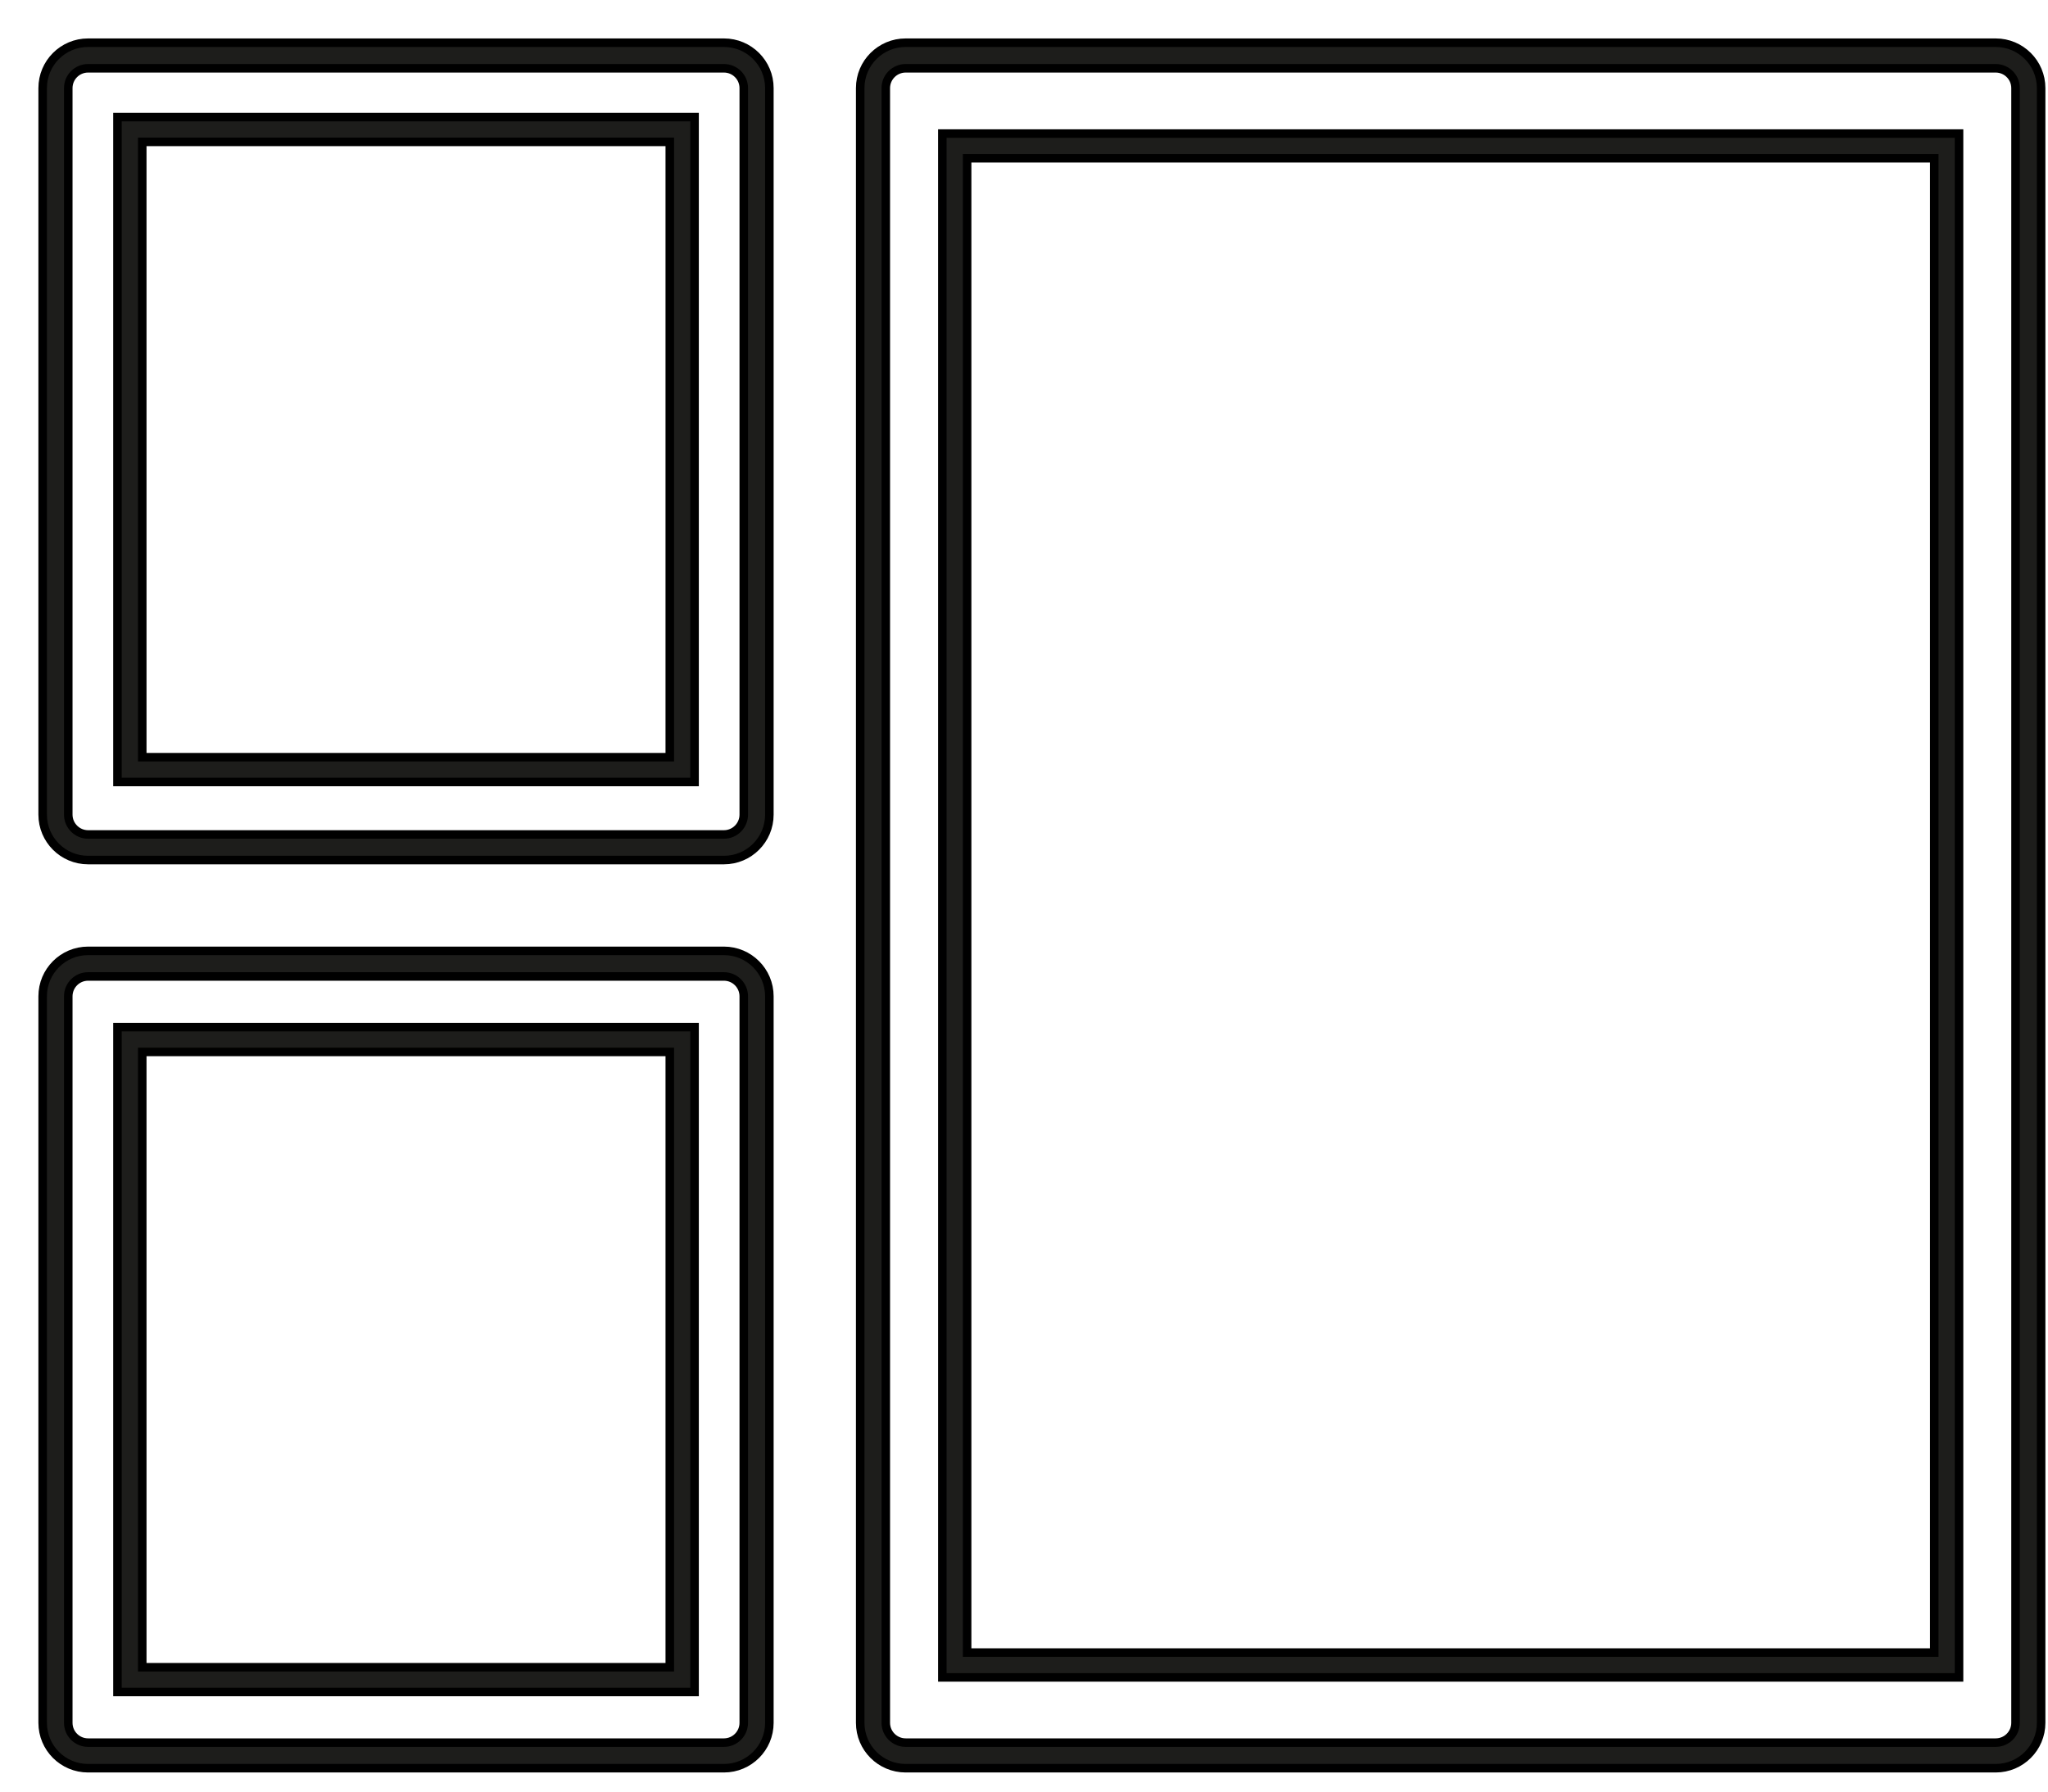 <?xml version="1.0" encoding="UTF-8"?> <svg xmlns="http://www.w3.org/2000/svg" xmlns:xlink="http://www.w3.org/1999/xlink" width="48px" height="42px" viewBox="0 0 48 42" version="1.1"><title>Group 14</title><g id="Page-1" stroke="none" stroke-width="1" fill="none" fill-rule="evenodd"><g id="HOMEPAGE-Copy-2" transform="translate(-127, -1469)" fill="#1D1D1B" stroke="#000000" stroke-width="0.2"><g id="Group-14" transform="translate(128, 1470.001)"><path d="M46.239,39.387 C46.239,39.643 46.031,39.851 45.774,39.851 L20.226,39.851 C19.97,39.851 19.761,39.643 19.761,39.387 L19.761,1.064 C19.761,0.808 19.97,0.6 20.226,0.6 L45.774,0.6 C46.031,0.6 46.239,0.808 46.239,1.064 L46.239,39.387 Z M46.839,1.064 C46.839,0.476 46.362,0 45.774,0 L20.226,0 C19.638,0 19.161,0.476 19.161,1.064 L19.161,39.387 C19.161,39.975 19.638,40.451 20.226,40.451 L45.774,40.451 C46.362,40.451 46.839,39.975 46.839,39.387 L46.839,1.064 Z" id="Fill-1"></path><path d="M2.334,16.75 L14.698,16.75 L14.698,2.325 L2.334,2.325 L2.334,16.75 Z M1.753,17.331 L15.279,17.331 L15.279,1.744 L1.753,1.744 L1.753,17.331 Z" id="Fill-9"></path><path d="M0.6,1.064 C0.6,0.808 0.808,0.6 1.064,0.6 L15.968,0.6 C16.224,0.6 16.432,0.808 16.432,1.064 L16.432,18.096 C16.432,18.352 16.224,18.561 15.968,18.561 L1.064,18.561 C0.808,18.561 0.6,18.352 0.6,18.096 L0.6,1.064 Z M0,18.096 C0,18.684 0.476,19.161 1.064,19.161 L15.968,19.161 C16.556,19.161 17.032,18.684 17.032,18.096 L17.032,1.064 C17.032,0.476 16.556,0 15.968,0 L1.064,0 C0.476,0 0,0.476 0,1.064 L0,18.096 Z" id="Fill-10"></path><path d="M16.432,39.387 C16.432,39.643 16.224,39.851 15.968,39.851 L1.064,39.851 C0.808,39.851 0.6,39.643 0.6,39.387 L0.6,22.355 C0.6,22.099 0.808,21.89 1.064,21.89 L15.968,21.89 C16.224,21.89 16.432,22.099 16.432,22.355 L16.432,39.387 Z M17.032,22.355 C17.032,21.767 16.555,21.29 15.968,21.29 L1.064,21.29 C0.476,21.29 0,21.767 0,22.355 L0,39.387 C0,39.975 0.476,40.451 1.064,40.451 L15.968,40.451 C16.555,40.451 17.032,39.975 17.032,39.387 L17.032,22.355 Z" id="Fill-11"></path><path d="M2.334,38.084 L14.698,38.084 L14.698,23.659 L2.334,23.659 L2.334,38.084 Z M1.753,38.664 L15.279,38.664 L15.279,23.078 L1.753,23.078 L1.753,38.664 Z" id="Fill-12"></path><path d="M21.667,37.74 L44.334,37.74 L44.334,2.709 L21.667,2.709 L21.667,37.74 Z M21.086,38.322 L44.915,38.322 L44.915,2.13 L21.086,2.13 L21.086,38.322 Z" id="Fill-13"></path></g></g></g></svg> 
